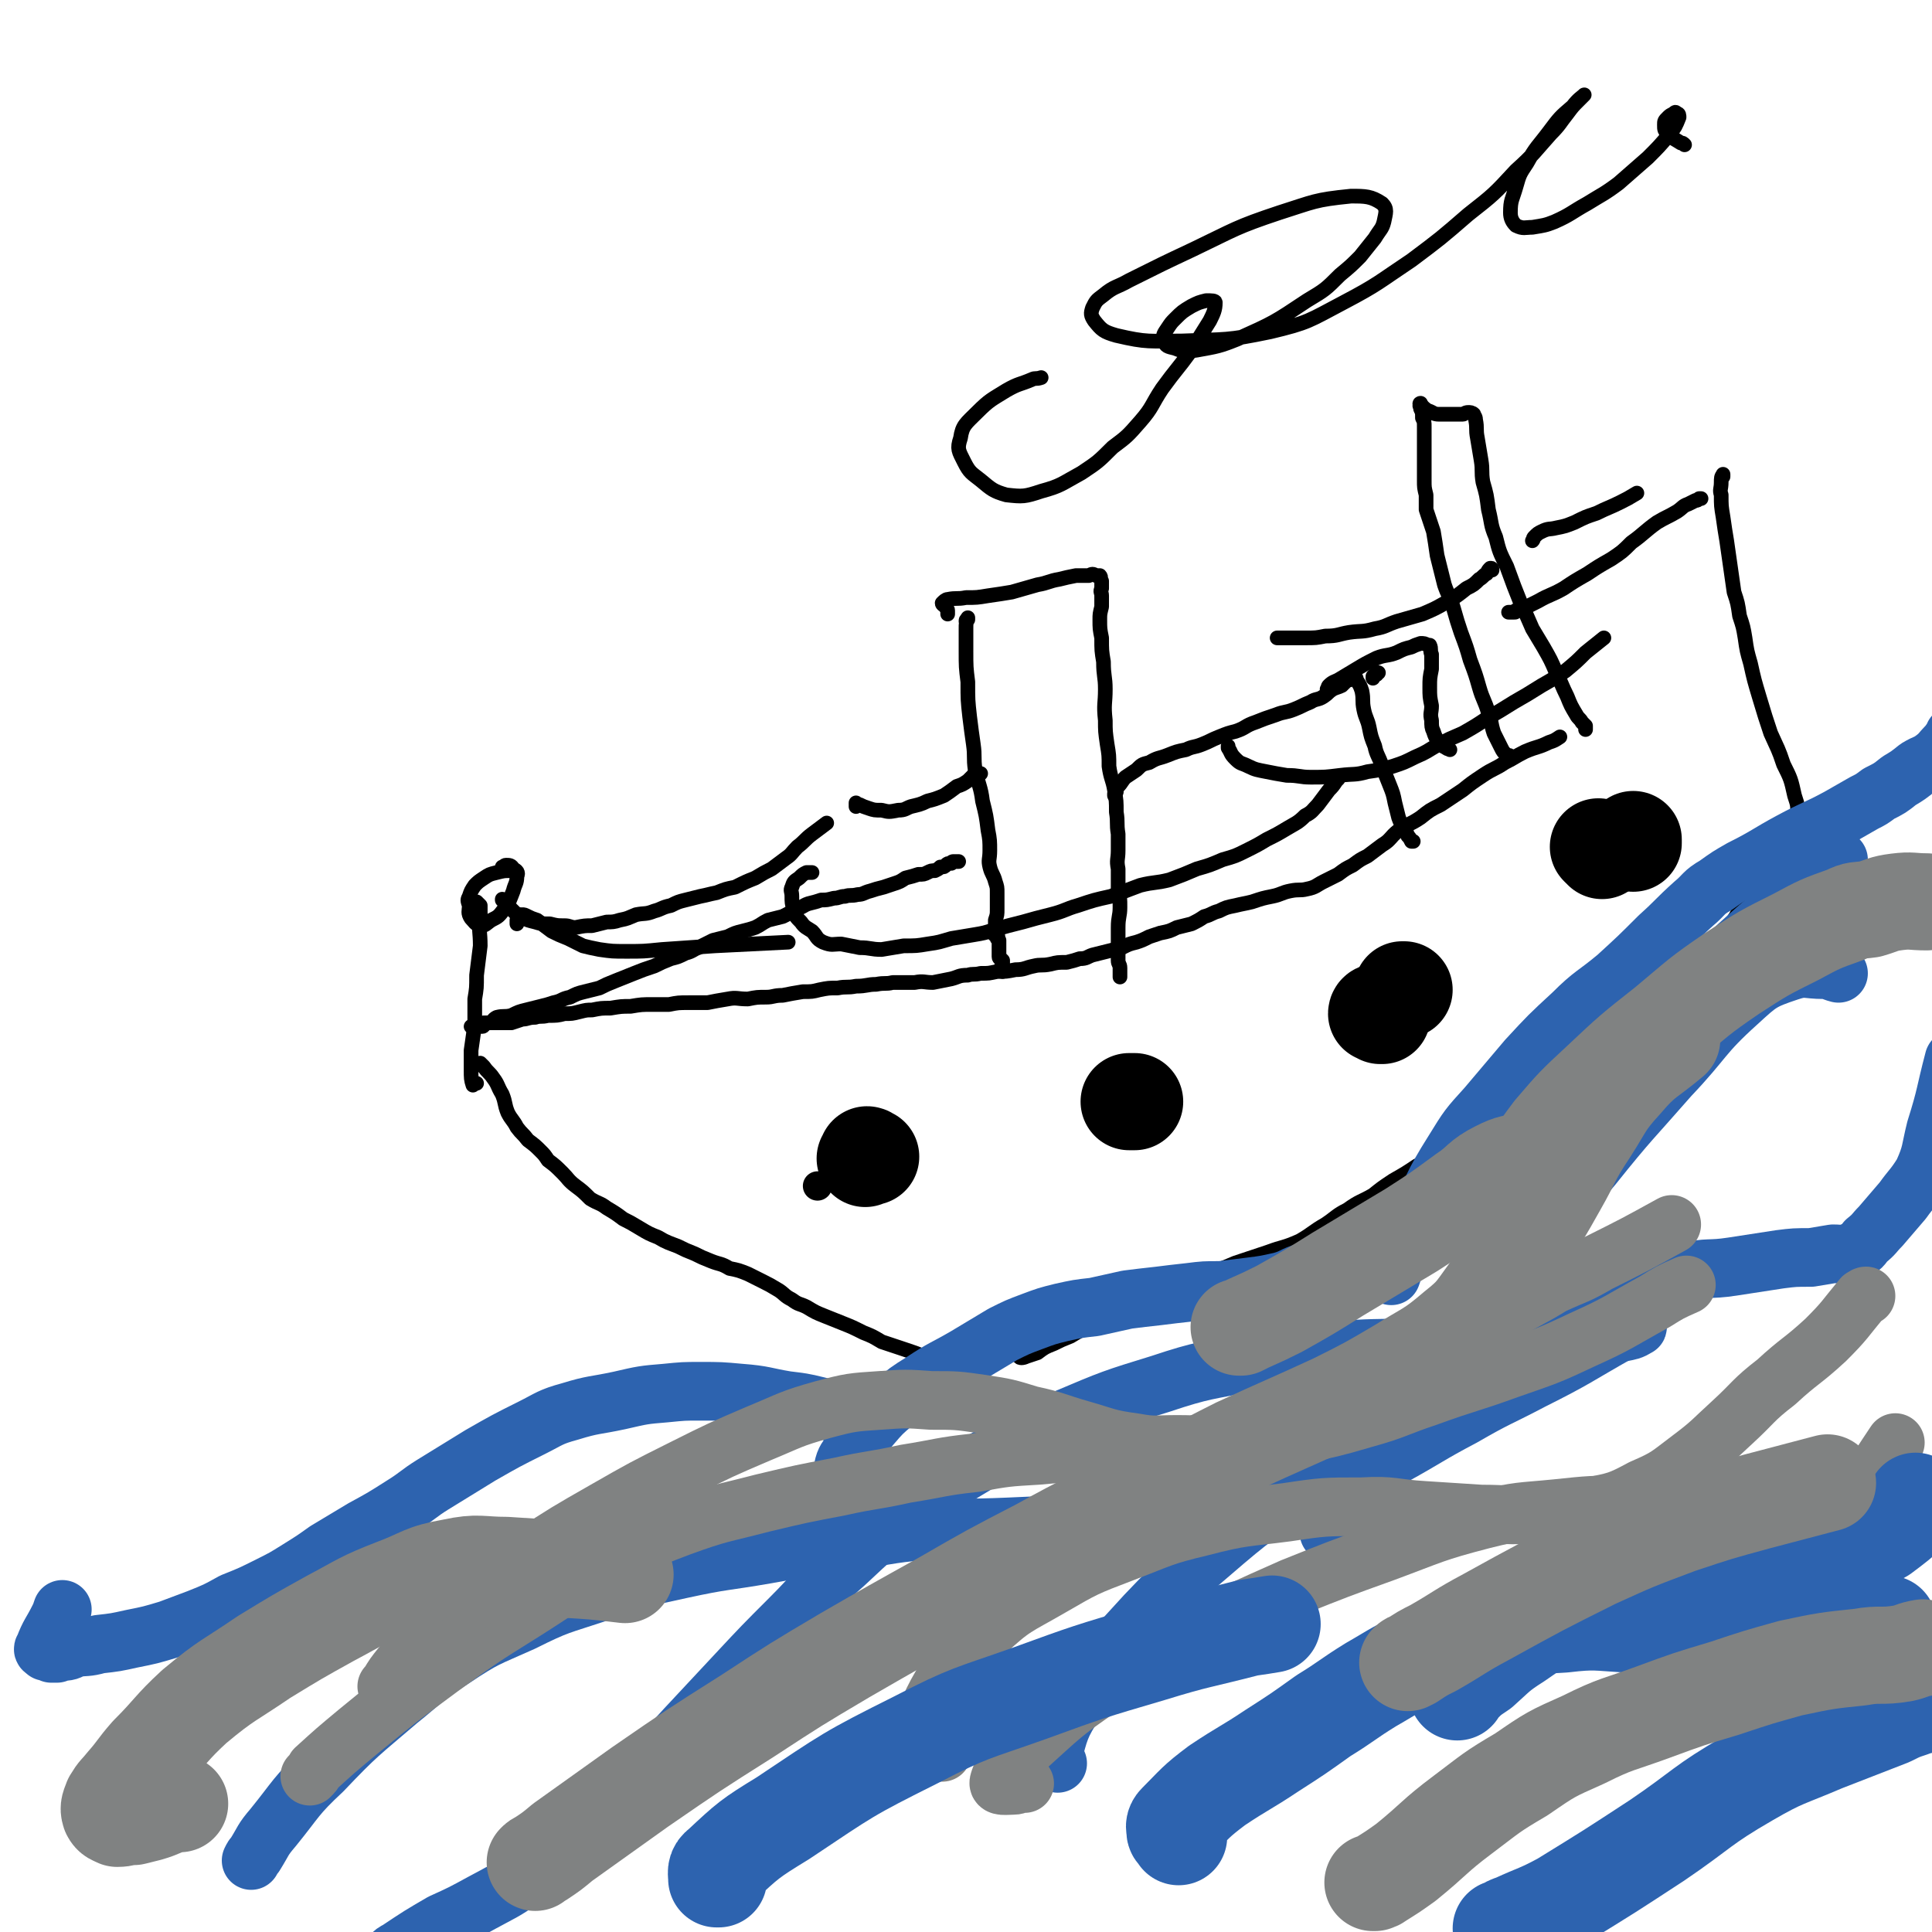<svg viewBox='0 0 1054 1054' version='1.1' xmlns='http://www.w3.org/2000/svg' xmlns:xlink='http://www.w3.org/1999/xlink'><g fill='none' stroke='#000000' stroke-width='8' stroke-linecap='round' stroke-linejoin='round'><path d='M257,560c0,0 0,0 0,0 0,0 0,0 1,0 0,-1 0,-1 1,-1 1,-1 1,0 1,0 3,-1 3,-1 5,-1 3,0 3,0 7,0 3,0 3,0 7,0 3,-1 3,-1 6,-2 3,0 3,-1 7,-1 3,-1 3,0 7,-1 5,0 5,0 9,-1 4,0 4,0 8,-1 4,-1 4,-1 7,-1 5,-1 5,-1 10,-1 6,-1 6,-1 11,-1 6,-1 6,-1 12,-1 4,0 4,0 9,0 5,-1 5,-1 11,-1 5,0 5,0 10,0 5,-1 5,-1 11,-2 5,-1 5,0 11,0 5,-1 5,-1 10,-1 4,0 4,-1 9,-1 5,-1 5,-1 11,-2 5,0 5,0 9,-1 5,-1 5,-1 10,-1 5,-1 5,0 10,-1 6,0 6,-1 11,-1 5,-1 5,0 9,-1 6,0 6,0 12,0 5,-1 5,0 10,0 5,-1 5,-1 10,-2 4,-1 4,-2 9,-2 3,-1 3,0 7,-1 5,0 4,0 9,-1 5,0 5,0 10,-1 5,0 5,-1 10,-2 4,-1 4,0 9,-1 4,-1 4,-1 9,-1 4,-1 4,-1 7,-2 4,0 4,-1 7,-2 4,-1 4,-1 8,-2 4,-1 4,-1 8,-2 4,-2 4,-2 8,-3 3,-1 3,-1 7,-3 3,-1 3,-1 6,-2 5,-1 5,-1 9,-3 4,-1 4,-1 8,-2 4,-2 4,-2 7,-4 4,-1 4,-2 8,-3 4,-2 4,-2 9,-3 4,-1 5,-1 9,-2 6,-2 6,-2 11,-3 5,-1 5,-2 10,-3 5,-1 5,0 9,-1 5,-1 5,-2 9,-4 4,-2 4,-2 8,-4 4,-3 4,-3 8,-5 4,-3 4,-3 8,-5 4,-3 4,-3 8,-6 5,-3 4,-4 9,-8 6,-4 6,-3 12,-7 5,-4 5,-4 11,-7 6,-4 6,-4 12,-8 5,-4 5,-4 11,-8 6,-4 6,-3 12,-7 6,-3 5,-3 11,-6 7,-3 7,-2 13,-5 3,-1 3,-1 6,-3 '/><path d='M263,560c0,0 0,0 0,0 1,0 1,-1 1,-1 2,-1 2,-1 4,-1 1,-1 1,-2 3,-3 4,-1 4,0 8,-1 4,-2 4,-2 8,-3 4,-1 4,-1 8,-2 4,-1 4,-1 7,-2 5,-1 4,-2 9,-3 4,-2 4,-2 8,-3 4,-1 4,-1 8,-2 4,-2 4,-2 9,-4 5,-2 5,-2 10,-4 5,-2 5,-2 11,-4 4,-2 4,-2 9,-4 4,-1 4,-1 8,-3 4,-1 4,-2 7,-3 4,-2 4,-2 8,-4 4,-1 4,-1 8,-2 4,-2 4,-2 8,-3 4,-1 4,-1 7,-2 4,-2 3,-2 7,-4 4,-1 4,-1 8,-2 4,-2 4,-2 7,-4 4,-1 4,-2 7,-3 4,-1 4,-1 7,-2 3,0 3,0 7,-1 3,0 3,-1 6,-1 3,-1 3,0 7,-1 3,0 3,-1 7,-2 3,-1 3,-1 7,-2 3,-1 3,-1 6,-2 3,-1 3,-1 6,-3 4,-1 4,-1 7,-2 3,0 3,0 5,-1 2,-1 2,-1 4,-1 2,-1 2,-1 3,-2 2,0 2,0 3,-1 1,-1 1,-1 3,-1 0,-1 1,-1 1,-1 2,0 2,0 3,0 '/><path d='M527,339c0,0 0,0 0,0 0,-1 0,-1 1,-1 0,-1 0,-1 0,-1 -1,3 -1,3 -1,6 0,6 0,6 0,12 0,9 0,9 1,17 0,10 0,10 1,19 1,8 1,8 2,15 1,7 0,7 1,14 2,9 3,9 4,17 2,8 2,8 3,16 1,5 1,6 1,11 0,5 -1,5 0,9 1,4 2,4 3,8 1,3 1,3 1,6 0,3 0,3 0,5 0,2 0,2 0,4 0,3 0,3 -1,6 0,2 0,2 0,4 0,1 0,1 0,2 0,1 0,1 0,2 0,0 -1,0 0,0 0,1 1,0 1,1 1,0 0,0 0,1 0,0 0,0 0,0 1,1 1,1 1,1 0,1 0,1 0,2 0,0 0,0 0,0 0,1 0,1 0,2 0,0 0,0 0,1 0,0 0,0 0,1 0,2 0,2 0,3 0,1 1,1 1,1 1,1 1,1 1,1 0,1 0,1 0,2 -1,0 0,0 0,1 0,1 0,1 0,3 '/><path d='M517,335c0,0 0,0 0,0 0,-1 0,-1 0,-2 0,0 0,0 0,0 0,-1 -1,-1 -1,-2 -1,-1 -2,-1 -2,-2 1,-1 2,-2 3,-2 5,-1 5,0 10,-1 6,0 6,0 12,-1 7,-1 7,-1 13,-2 7,-2 7,-2 14,-4 6,-1 6,-2 12,-3 4,-1 4,-1 9,-2 3,0 3,0 7,0 2,-1 2,-1 4,0 1,0 1,0 2,0 1,1 0,2 1,3 0,2 0,2 0,4 -1,2 0,2 0,4 0,3 0,3 0,6 -1,4 -1,4 -1,7 0,5 0,5 1,10 0,7 0,7 1,13 0,8 1,8 1,15 0,8 -1,8 0,17 0,6 0,6 1,13 1,6 1,6 1,12 1,7 2,7 3,13 1,6 1,6 1,12 1,6 0,6 1,12 0,5 0,5 0,9 0,5 -1,5 0,10 0,6 0,5 0,11 1,5 1,5 1,10 0,5 -1,5 -1,11 0,4 0,4 0,9 0,5 0,5 0,9 0,2 1,2 1,4 0,1 0,1 0,3 0,0 0,0 0,1 0,0 0,0 0,0 0,0 0,0 0,1 '/><path d='M608,434c0,0 0,0 0,0 0,-1 0,-1 0,-1 0,0 0,0 1,-1 0,0 0,0 0,-1 0,-1 0,-1 1,-2 2,-2 2,-3 4,-5 3,-2 3,-2 6,-4 3,-3 3,-3 7,-4 5,-3 5,-2 10,-4 5,-2 5,-2 10,-3 4,-2 4,-1 9,-3 5,-2 4,-2 9,-4 5,-2 5,-2 9,-3 6,-2 5,-3 11,-5 5,-2 5,-2 11,-4 5,-2 5,-1 10,-3 5,-2 4,-2 9,-4 3,-2 4,-1 7,-3 3,-2 2,-2 5,-4 2,-1 3,-1 5,-2 1,-1 1,-1 3,-3 0,0 0,0 1,0 1,-1 1,-1 1,-2 1,0 1,0 1,0 0,0 0,0 1,0 1,1 1,1 1,2 2,3 2,3 3,6 1,5 0,5 1,10 1,5 2,5 3,10 1,5 1,5 3,10 1,5 2,5 4,11 2,5 2,5 4,10 2,5 2,5 3,10 1,4 1,4 2,8 1,3 1,2 3,5 1,2 1,2 2,5 1,1 1,1 2,3 1,0 1,0 1,0 '/><path d='M749,370c0,0 0,0 0,0 0,0 0,0 0,0 0,-1 0,-1 0,-1 0,0 0,0 1,-1 0,0 0,0 1,0 0,-1 0,-1 1,-1 '/><path d='M724,376c0,0 0,0 0,0 0,0 0,0 0,0 0,0 0,0 0,0 1,-1 0,-1 1,-2 2,-2 3,-2 5,-3 5,-3 5,-3 10,-6 5,-3 5,-3 11,-6 5,-2 6,-1 11,-3 4,-2 4,-2 8,-3 2,-1 2,-1 5,-2 2,0 2,0 4,1 0,0 1,0 1,0 1,2 0,3 1,5 0,4 0,4 0,8 -1,5 -1,5 -1,10 0,5 0,5 1,10 0,4 -1,4 0,8 0,3 0,4 1,6 1,3 1,3 3,6 2,2 2,2 4,3 1,1 1,0 2,1 '/><path d='M825,413c0,0 0,0 0,0 0,0 0,0 0,0 0,0 0,0 0,0 0,0 0,0 -1,0 0,-1 -1,-1 -2,-1 -2,-2 -2,-2 -3,-4 -2,-4 -2,-4 -4,-8 -2,-6 -1,-6 -3,-11 -2,-7 -3,-7 -5,-14 -2,-7 -2,-7 -5,-15 -2,-7 -2,-7 -5,-15 -2,-6 -2,-6 -4,-13 -2,-7 -3,-7 -5,-13 -2,-8 -2,-8 -4,-16 -1,-7 -1,-7 -2,-13 -2,-6 -2,-6 -4,-12 0,-4 0,-4 0,-8 -1,-4 -1,-4 -1,-8 0,-5 0,-5 0,-10 0,-5 0,-5 0,-9 0,-5 0,-5 0,-10 0,-3 0,-3 -1,-5 0,-3 0,-3 -1,-5 0,-1 0,-1 0,-1 -1,-1 0,-1 0,-1 0,0 -1,-1 0,-1 0,0 0,1 0,1 1,1 1,0 1,1 2,1 1,1 3,2 3,1 3,2 6,2 4,0 4,0 8,0 2,0 2,0 5,0 1,0 1,-1 3,-1 1,0 2,0 3,1 0,1 1,1 1,3 1,5 0,5 1,10 1,6 1,6 2,12 1,6 0,6 1,12 2,7 2,7 3,15 2,8 1,8 4,15 2,8 2,8 6,16 4,11 4,11 8,21 3,6 3,6 6,13 3,5 3,5 6,10 4,7 4,7 7,14 3,6 3,7 6,13 2,5 2,5 5,10 1,2 2,2 3,4 1,1 1,1 2,2 0,1 0,1 0,2 0,0 0,0 0,0 '/><path d='M262,581c0,0 0,0 0,0 0,0 0,0 0,0 0,-1 0,-1 0,-1 0,0 0,0 0,0 1,1 1,1 2,2 2,3 3,3 5,6 3,4 2,4 5,9 2,5 1,5 3,10 2,4 3,4 5,8 3,4 3,3 6,7 4,3 4,3 7,6 2,2 2,2 4,5 4,3 4,3 8,7 3,3 3,4 7,7 4,3 4,3 8,7 5,3 5,2 9,5 5,3 5,3 9,6 4,2 4,2 9,5 5,3 5,3 10,5 5,3 6,3 11,5 4,2 4,2 9,4 4,2 4,2 9,4 5,2 5,1 10,4 5,1 5,1 10,3 4,2 4,2 8,4 4,2 4,2 9,5 3,2 3,3 7,5 4,3 4,2 8,4 5,3 5,3 10,5 5,2 5,2 10,4 5,2 5,2 11,5 5,2 5,2 10,5 6,2 6,2 12,4 6,2 6,2 11,4 5,1 5,1 9,3 5,1 5,0 9,1 3,1 3,1 6,2 3,0 3,0 5,0 2,-1 2,0 4,0 1,0 1,0 2,0 0,0 0,0 0,0 '/><path d='M558,733c0,0 0,0 0,0 0,0 0,0 0,0 0,0 0,0 0,0 0,1 0,1 -1,2 0,3 -2,4 -1,5 0,1 2,1 4,0 3,-1 3,-1 6,-2 4,-3 4,-3 9,-5 4,-2 4,-2 9,-4 5,-3 5,-3 11,-6 8,-3 8,-2 15,-6 9,-4 9,-4 18,-8 8,-3 8,-4 15,-7 8,-4 8,-4 16,-7 8,-3 8,-3 15,-6 9,-3 9,-3 18,-6 8,-3 8,-2 17,-6 7,-4 7,-5 14,-9 6,-4 6,-5 12,-8 7,-5 7,-4 14,-8 5,-4 5,-4 11,-8 7,-4 7,-4 13,-8 6,-3 6,-3 12,-6 4,-3 4,-3 9,-5 3,-2 3,-2 7,-4 3,-2 3,-3 6,-5 5,-3 5,-3 10,-6 5,-3 5,-3 10,-6 5,-3 5,-2 9,-5 5,-3 5,-3 10,-7 4,-4 4,-4 8,-8 4,-4 4,-4 8,-9 5,-5 5,-5 10,-10 4,-3 5,-2 9,-5 4,-2 4,-3 8,-5 4,-3 4,-3 8,-5 4,-3 4,-3 9,-6 5,-3 5,-3 10,-7 4,-3 4,-3 9,-6 3,-3 3,-3 6,-6 2,-3 3,-2 4,-5 2,-3 2,-3 4,-6 2,-4 2,-3 4,-7 2,-4 2,-4 4,-7 2,-4 2,-4 4,-7 1,-2 2,-2 4,-4 1,-2 1,-2 3,-3 2,-3 2,-3 4,-5 3,-2 3,-2 5,-4 2,-1 2,-1 4,-2 2,-2 2,-1 4,-3 7,-6 6,-6 13,-12 '/><path d='M823,334c0,0 0,0 0,0 1,0 1,0 1,0 1,0 1,0 1,0 1,0 1,0 1,0 1,0 1,0 1,-1 2,0 2,0 4,-1 4,-2 4,-2 8,-4 7,-4 7,-3 14,-7 6,-4 6,-4 13,-8 6,-4 6,-4 13,-8 6,-4 6,-4 11,-9 7,-5 7,-6 14,-11 5,-3 6,-3 11,-6 3,-2 3,-3 6,-4 2,-1 2,-1 4,-2 1,0 1,0 2,-1 0,0 0,0 1,0 '/><path d='M940,260c0,0 0,0 0,0 0,0 0,0 0,0 0,-1 0,-2 0,-1 -1,1 -1,2 -1,4 0,4 -1,4 0,7 0,6 0,6 1,12 1,7 1,7 2,13 1,7 1,7 2,14 1,7 1,7 2,14 2,6 2,6 3,13 2,6 2,6 3,12 1,7 1,7 3,14 2,9 2,9 5,19 3,10 3,10 6,19 4,9 4,8 7,17 4,8 4,8 6,17 2,6 2,6 1,13 0,6 -1,6 -3,12 -1,3 -2,3 -4,6 -2,3 -2,3 -5,5 '/><path d='M259,492c0,0 0,0 0,0 1,0 1,0 1,0 1,1 1,1 2,2 0,3 0,3 0,7 -1,7 0,7 0,15 -1,8 -1,8 -2,16 0,7 0,7 -1,13 0,7 0,7 0,14 -1,7 -1,7 -2,14 0,5 0,5 0,11 0,4 0,5 1,8 0,0 1,-1 2,-1 '/><path d='M281,475c0,0 0,0 0,0 0,0 0,0 0,0 -1,0 -1,0 -2,0 -4,0 -4,0 -8,1 -4,1 -4,1 -7,3 -3,2 -3,2 -5,4 -2,3 -2,3 -3,6 -1,2 -1,2 0,5 0,3 -1,4 1,7 2,2 2,3 5,4 3,0 3,-1 6,-3 4,-2 4,-2 7,-6 3,-4 3,-5 5,-10 1,-4 2,-4 2,-8 1,-2 0,-3 -2,-4 -1,-2 -2,-2 -4,-2 -1,0 -1,1 -2,1 '/><path d='M274,491c0,0 0,0 0,0 0,0 0,0 0,0 0,0 0,0 0,0 0,0 0,-1 0,0 3,2 3,3 5,5 3,3 3,3 7,5 2,1 2,1 6,2 3,1 4,1 8,1 4,1 4,1 8,1 3,0 3,1 6,1 5,-1 5,-1 9,-1 4,-1 4,-1 8,-2 3,0 4,0 7,-1 5,-1 4,-1 9,-3 5,-1 5,0 10,-2 4,-1 4,-2 9,-3 4,-2 4,-2 8,-3 4,-1 4,-1 8,-2 5,-1 4,-1 9,-2 5,-2 5,-2 10,-3 6,-3 6,-3 11,-5 5,-3 5,-3 9,-5 4,-3 4,-3 8,-6 3,-2 3,-3 6,-6 4,-3 4,-4 8,-7 4,-3 4,-3 8,-6 '/><path d='M467,440c0,0 0,0 0,0 0,0 0,0 0,0 0,-1 0,-1 0,-2 0,0 0,1 0,1 0,0 0,0 1,0 0,0 0,0 1,0 2,1 2,1 5,2 3,1 3,1 7,1 4,1 4,1 9,0 4,0 4,-1 7,-2 4,-1 5,-1 9,-3 4,-1 4,-1 9,-3 3,-2 3,-2 7,-5 3,-1 3,-1 6,-3 2,-2 2,-2 4,-4 1,0 1,0 3,0 '/><path d='M282,504c0,0 0,0 0,0 0,0 0,0 0,0 0,-1 0,-1 0,-1 0,-1 0,-1 0,-1 1,-1 1,-1 1,-1 0,-1 0,-1 0,-2 1,0 1,0 2,0 1,0 1,0 3,1 2,1 2,1 5,2 4,3 4,3 8,6 4,2 4,2 9,4 4,2 4,2 8,4 4,1 4,1 9,2 7,1 7,1 15,1 9,0 9,0 19,-1 14,-1 14,-1 29,-2 20,-1 20,-1 40,-2 '/><path d='M443,476c0,0 0,0 0,0 0,0 0,0 0,0 -1,0 -2,0 -3,0 -2,1 -2,1 -4,3 -3,2 -3,2 -4,5 -1,2 0,2 0,5 0,3 0,4 1,7 1,4 1,4 4,7 2,3 3,3 6,5 3,3 2,4 6,6 5,2 5,1 10,1 5,1 5,1 10,2 6,0 6,1 12,1 6,-1 6,-1 12,-2 7,0 7,0 13,-1 7,-1 6,-1 13,-3 6,-1 6,-1 12,-2 6,-1 6,-1 12,-3 7,-2 7,-2 15,-4 7,-2 7,-2 15,-4 8,-2 8,-3 15,-5 9,-3 9,-3 18,-5 8,-3 8,-3 16,-6 8,-2 8,-1 16,-3 8,-3 8,-3 15,-6 7,-2 7,-2 14,-5 7,-2 7,-2 13,-5 6,-3 6,-3 11,-6 6,-3 6,-3 11,-6 5,-3 6,-3 10,-7 4,-2 4,-3 7,-6 3,-4 3,-4 6,-8 2,-2 2,-2 4,-5 0,0 0,0 1,-1 '/><path d='M670,407c0,0 0,0 0,0 0,0 0,0 0,1 2,3 1,3 4,6 3,3 3,2 7,4 4,2 5,2 10,3 5,1 5,1 11,2 7,0 7,1 13,1 8,0 8,0 16,-1 8,-1 8,0 15,-2 7,-1 7,-1 14,-3 6,-2 6,-2 12,-5 7,-3 6,-3 13,-7 6,-3 6,-3 13,-6 7,-4 7,-4 13,-8 7,-4 7,-4 15,-9 7,-4 7,-4 15,-9 7,-4 7,-4 13,-8 6,-5 6,-5 11,-10 5,-4 5,-4 10,-8 '/><path d='M700,348c0,0 0,0 0,0 0,0 0,0 0,0 0,0 0,0 0,0 0,0 0,0 -1,0 -1,0 -3,0 -2,0 0,0 1,0 3,0 6,0 6,0 12,0 6,0 6,0 11,-1 7,0 7,-1 13,-2 7,-1 7,0 14,-2 6,-1 6,-2 12,-4 7,-2 7,-2 14,-4 7,-3 7,-3 14,-7 5,-3 5,-3 10,-7 4,-2 4,-2 7,-5 2,-1 2,-2 4,-3 1,-2 1,-2 2,-3 1,0 1,0 1,1 '/><path d='M836,295c0,0 0,0 0,0 0,0 0,0 0,0 1,-1 0,-1 1,-2 2,-2 2,-2 4,-3 4,-2 4,-1 8,-2 5,-1 5,-1 10,-3 6,-3 6,-3 12,-5 6,-3 7,-3 13,-6 4,-2 4,-2 9,-5 0,0 0,0 0,0 '/><path d='M568,206c0,0 0,0 0,0 0,0 0,0 0,0 -3,1 -3,0 -5,1 -7,3 -7,2 -14,6 -8,5 -9,5 -16,12 -6,6 -8,7 -9,14 -2,6 -1,7 2,13 3,6 4,6 9,10 6,5 7,6 14,8 9,1 10,1 19,-2 11,-3 11,-4 22,-10 9,-6 9,-6 17,-14 8,-6 8,-6 15,-14 7,-8 6,-9 12,-18 8,-11 8,-10 16,-21 5,-8 5,-8 10,-16 2,-4 3,-6 3,-10 0,-1 -2,-1 -5,-1 -4,1 -4,1 -8,3 -5,3 -5,3 -9,7 -2,2 -2,2 -4,5 -2,3 -3,4 -2,7 1,3 2,3 6,4 5,2 6,2 12,1 11,-2 12,-2 22,-6 20,-9 20,-9 38,-21 10,-6 10,-6 18,-14 6,-5 6,-5 11,-10 4,-5 4,-5 8,-10 3,-5 4,-5 5,-9 1,-5 2,-7 -1,-10 -6,-4 -9,-4 -17,-4 -20,2 -20,3 -39,9 -24,8 -24,9 -47,20 -17,8 -17,8 -35,17 -7,4 -8,3 -14,8 -4,3 -4,3 -6,7 -1,3 -1,4 1,7 4,5 5,6 12,8 17,4 18,3 36,3 24,-1 24,0 48,-5 21,-5 21,-6 40,-16 19,-10 19,-11 37,-23 16,-12 16,-12 31,-25 14,-11 14,-11 26,-24 10,-9 10,-10 19,-20 5,-5 5,-6 9,-11 3,-4 3,-4 6,-7 2,-2 4,-4 3,-3 -1,1 -3,2 -6,6 -7,6 -7,6 -13,14 -6,8 -7,8 -12,17 -4,6 -4,6 -6,13 -2,7 -3,7 -3,14 0,3 1,5 3,7 4,2 5,1 9,1 6,-1 7,-1 12,-3 9,-4 9,-5 18,-10 8,-5 9,-5 17,-11 8,-7 8,-7 16,-14 6,-6 6,-6 12,-13 3,-4 3,-4 5,-9 0,-1 0,-2 -1,-2 -1,-1 -1,-1 -2,0 -2,1 -2,1 -3,2 -2,2 -2,2 -2,4 0,3 0,3 2,5 3,3 4,3 7,5 1,0 1,0 2,1 '/></g>
<g fill='none' stroke='#2D63AF' stroke-width='32' stroke-linecap='round' stroke-linejoin='round'><path d='M467,778c0,0 0,0 0,0 0,0 0,0 0,0 0,-1 0,-1 0,-1 0,0 0,-1 0,-1 0,0 -1,0 -1,0 0,0 0,0 -1,0 0,0 0,0 0,0 -1,0 -1,0 -1,0 0,0 0,0 -1,0 -1,-1 -1,-1 -2,-2 -4,-2 -3,-2 -7,-4 -4,-2 -4,-2 -8,-3 -8,-2 -9,-2 -17,-3 -12,-2 -12,-3 -25,-4 -11,-1 -11,-1 -22,-1 -9,0 -9,0 -19,1 -12,1 -12,1 -25,4 -14,3 -14,2 -27,6 -11,3 -11,4 -21,9 -14,7 -14,7 -28,15 -13,8 -13,8 -26,16 -8,5 -8,6 -16,11 -11,7 -11,7 -22,13 -10,6 -10,6 -20,12 -7,5 -7,5 -15,10 -8,5 -8,5 -16,9 -10,5 -10,5 -20,9 -9,5 -9,5 -19,9 -8,3 -8,3 -16,6 -10,3 -10,3 -20,5 -9,2 -9,2 -18,3 -7,2 -7,1 -13,2 -3,1 -3,2 -7,2 -2,1 -2,0 -3,1 -2,0 -2,0 -3,0 -2,-1 -2,-1 -3,-1 -1,-1 -2,-1 -1,-2 3,-8 4,-8 8,-16 1,-2 1,-2 2,-5 '/><path d='M471,824c0,0 0,0 0,0 -2,-3 -2,-3 -3,-5 -3,-4 -4,-4 -5,-8 -2,-4 -4,-5 -3,-10 1,-5 2,-5 5,-10 5,-7 5,-7 10,-13 6,-7 6,-7 13,-13 7,-6 7,-6 15,-11 12,-8 12,-7 24,-14 10,-6 10,-6 20,-12 8,-4 8,-4 16,-7 8,-3 8,-3 16,-5 9,-2 9,-2 18,-3 9,-2 9,-2 18,-4 8,-1 8,-1 17,-2 8,-1 8,-1 17,-2 8,-1 8,-1 17,-1 8,-1 8,-1 16,-2 8,-1 8,-1 17,-3 7,-2 6,-3 13,-5 7,-2 7,-2 14,-4 7,-3 7,-3 15,-6 7,-3 6,-3 13,-6 7,-3 8,-2 14,-5 7,-4 7,-4 14,-9 5,-4 5,-4 11,-8 6,-5 6,-4 12,-9 6,-4 6,-4 11,-8 6,-4 5,-5 10,-9 5,-5 5,-5 11,-9 5,-5 5,-5 11,-10 6,-5 6,-5 12,-10 7,-5 7,-5 14,-11 5,-5 5,-6 11,-11 5,-6 5,-7 10,-12 8,-9 8,-9 16,-17 9,-8 9,-8 17,-16 10,-9 10,-9 20,-18 11,-10 11,-10 23,-20 11,-10 12,-10 23,-20 5,-3 4,-3 9,-7 '/><path d='M759,696c0,0 0,0 0,0 0,0 0,0 0,0 1,-3 1,-3 2,-5 5,-11 5,-11 11,-22 10,-21 9,-22 21,-41 8,-13 8,-13 18,-24 11,-13 11,-13 22,-26 12,-13 12,-13 25,-25 11,-11 12,-10 24,-20 12,-11 12,-11 23,-22 10,-9 9,-9 19,-18 6,-5 5,-6 12,-10 7,-5 7,-5 14,-9 14,-7 14,-8 27,-15 13,-7 13,-6 26,-13 7,-4 7,-4 14,-8 4,-2 4,-2 8,-5 6,-3 6,-3 11,-7 5,-3 5,-3 10,-7 5,-3 5,-2 9,-5 4,-3 4,-4 7,-7 2,-2 2,-3 4,-5 0,0 0,0 0,-1 0,0 0,0 0,0 '/><path d='M888,723c0,0 0,0 0,0 0,0 0,0 0,0 1,0 1,0 1,0 2,0 2,0 3,0 1,0 2,1 1,1 -3,2 -4,2 -9,3 -13,3 -13,3 -26,4 -22,2 -22,1 -44,2 -21,1 -21,1 -43,2 -21,1 -22,0 -43,2 -23,2 -23,2 -46,6 -24,5 -25,4 -49,12 -26,8 -26,8 -52,19 -24,11 -24,11 -47,24 -20,12 -20,12 -39,26 -18,14 -18,14 -34,29 -16,14 -15,15 -30,30 -15,15 -15,15 -29,30 -14,15 -14,15 -28,30 -10,11 -10,11 -21,21 -12,12 -12,12 -24,22 -11,11 -11,11 -23,21 -10,9 -10,10 -21,18 -10,7 -11,7 -22,13 -11,6 -11,6 -22,11 -12,7 -12,7 -24,15 -2,1 -2,1 -4,3 '/><path d='M137,1015c0,0 0,0 0,0 1,-2 1,-2 2,-3 5,-8 4,-8 10,-15 13,-16 12,-17 27,-31 19,-20 20,-20 41,-38 15,-12 14,-13 30,-23 18,-12 18,-11 38,-20 20,-10 20,-9 41,-16 22,-8 23,-8 46,-13 23,-5 23,-4 46,-8 22,-4 22,-4 44,-7 21,-3 21,-4 42,-6 23,-2 23,-1 46,-2 22,-1 22,-1 45,-1 22,-1 22,0 44,-1 22,-2 22,0 43,-4 20,-4 21,-4 40,-12 19,-8 19,-9 37,-20 20,-11 20,-12 39,-22 19,-11 19,-10 38,-20 24,-12 24,-13 47,-26 '/><path d='M577,962c0,0 0,0 0,0 0,0 0,0 0,0 -1,-2 -4,-1 -3,-3 4,-15 4,-17 13,-31 17,-25 18,-25 38,-47 20,-21 21,-21 43,-40 20,-17 21,-16 42,-32 23,-17 23,-17 46,-33 23,-16 22,-17 46,-32 22,-13 22,-13 45,-24 19,-9 19,-9 38,-16 17,-6 17,-6 35,-10 12,-3 12,-1 25,-3 13,-2 13,-2 26,-4 8,-1 8,-1 17,-1 6,-1 6,-1 12,-2 5,0 5,1 10,-1 5,-2 5,-2 8,-6 5,-4 4,-4 8,-8 6,-7 6,-7 12,-14 5,-7 6,-7 11,-15 5,-11 4,-12 7,-24 6,-19 5,-19 10,-38 '/><path d='M1003,531c0,0 0,0 0,0 0,0 0,0 0,0 -4,-1 -4,-2 -8,-2 -10,0 -10,-2 -19,1 -15,5 -16,6 -28,17 -20,18 -18,20 -37,40 -21,24 -22,24 -42,49 -25,30 -25,29 -48,60 -24,32 -23,33 -45,65 -26,38 -26,38 -51,75 '/></g>
<g fill='none' stroke='#808282' stroke-width='32' stroke-linecap='round' stroke-linejoin='round'><path d='M514,956c0,0 0,0 0,0 0,0 0,0 0,0 0,-1 0,-1 -1,-1 -3,-3 -6,-1 -7,-5 0,-12 -1,-15 5,-26 10,-18 11,-18 26,-33 16,-15 17,-14 36,-25 19,-11 19,-11 40,-19 21,-8 21,-9 42,-14 23,-6 24,-5 47,-8 20,-3 21,-3 41,-3 17,-1 17,1 34,2 15,1 15,1 31,2 14,0 14,1 29,0 15,-1 16,-1 30,-4 15,-3 16,-3 29,-10 14,-6 14,-7 26,-16 12,-9 12,-10 23,-20 12,-11 11,-12 24,-22 13,-12 14,-11 27,-23 11,-11 10,-11 20,-23 1,0 1,-1 2,-1 '/><path d='M559,973c0,0 0,0 0,0 0,0 0,0 0,0 -1,0 -1,0 -1,0 -3,0 -3,1 -5,1 -4,0 -9,1 -8,-2 2,-7 6,-10 14,-18 20,-18 20,-19 42,-34 24,-16 25,-16 50,-29 27,-13 27,-13 54,-25 25,-10 25,-10 50,-19 27,-10 27,-11 54,-18 20,-5 20,-4 40,-6 19,-2 19,-2 38,-2 19,0 19,1 37,1 12,1 12,1 23,2 15,0 15,1 30,2 10,0 11,0 21,-1 7,-1 8,0 13,-3 4,-3 3,-5 7,-10 8,-13 8,-13 16,-25 '/><path d='M169,969c0,0 0,0 0,0 2,-2 2,-2 3,-4 11,-10 11,-10 23,-20 22,-18 22,-18 45,-35 22,-16 22,-16 46,-31 19,-12 19,-13 39,-24 22,-12 22,-13 46,-22 22,-8 22,-7 45,-13 21,-5 21,-5 42,-9 18,-4 18,-3 36,-7 19,-3 19,-4 38,-6 17,-3 17,-3 34,-4 21,-2 21,-1 41,-2 15,0 15,0 29,-1 19,-1 19,0 37,-2 18,-2 18,-3 35,-6 18,-4 19,-4 36,-9 18,-5 17,-6 35,-12 22,-8 22,-7 44,-15 20,-7 21,-7 40,-16 20,-9 20,-10 40,-21 8,-5 8,-5 17,-9 '/><path d='M211,920c0,0 0,0 0,0 0,0 0,0 0,0 0,0 0,0 1,-1 3,-5 3,-5 7,-10 16,-16 16,-16 33,-31 18,-15 18,-15 37,-29 20,-13 20,-13 41,-25 21,-12 21,-12 43,-23 20,-10 20,-10 41,-19 17,-7 17,-8 35,-13 15,-4 16,-4 31,-5 14,-1 14,-1 28,0 14,0 14,0 28,2 13,2 13,2 26,6 14,3 14,4 28,8 14,4 14,5 29,7 11,2 11,1 23,1 14,0 14,1 28,-1 17,-2 17,-1 33,-6 16,-4 16,-5 31,-12 14,-6 14,-7 28,-15 15,-9 15,-10 30,-19 14,-10 14,-10 29,-19 13,-8 13,-7 26,-15 13,-6 13,-5 25,-12 20,-10 20,-10 40,-21 '/></g>
<g fill='none' stroke='#000000' stroke-width='16' stroke-linecap='round' stroke-linejoin='round'><path d='M446,647c0,0 0,0 0,0 0,0 0,0 0,0 0,0 0,0 0,0 '/></g>
<g fill='none' stroke='#000000' stroke-width='53' stroke-linecap='round' stroke-linejoin='round'><path d='M472,632c0,0 0,0 0,0 0,0 0,0 0,0 1,-1 1,-1 1,-1 0,0 0,-1 0,-1 1,0 0,1 1,1 0,0 1,0 1,0 0,0 0,0 -1,0 '/><path d='M616,601c0,0 0,0 0,0 0,0 0,0 0,0 0,0 0,0 0,0 1,0 1,0 1,0 1,0 1,0 1,0 1,0 1,0 1,0 0,0 0,0 0,0 '/><path d='M766,540c0,0 0,0 0,0 0,0 0,0 0,0 0,0 0,0 0,0 -1,0 -1,0 -1,0 0,0 0,0 1,0 '/><path d='M754,554c0,0 0,0 0,0 0,0 0,0 0,0 -1,0 -1,0 -1,0 -1,-1 -2,-1 -2,-1 0,-1 1,-1 1,-1 0,0 0,0 0,0 '/><path d='M891,460c0,0 0,0 0,0 0,0 0,0 0,0 0,0 0,0 0,0 0,-1 0,-1 0,-1 0,0 0,0 0,-1 '/><path d='M874,464c0,0 0,0 0,0 0,0 0,0 0,0 0,0 0,0 0,0 0,0 0,0 0,-1 -1,0 -1,0 -1,0 -1,-1 -1,-1 -1,-1 '/></g>
<g fill='none' stroke='#2D63AF' stroke-width='53' stroke-linecap='round' stroke-linejoin='round'><path d='M795,923c0,0 0,0 0,0 1,-2 1,-2 2,-3 5,-5 5,-5 11,-9 9,-8 9,-9 20,-16 10,-7 10,-7 21,-11 10,-5 11,-4 22,-7 11,-4 11,-4 23,-6 12,-3 12,-3 24,-6 10,-2 10,-1 20,-3 11,-2 11,-2 22,-5 11,-2 11,-1 22,-4 13,-3 14,-3 26,-7 10,-4 10,-4 19,-9 8,-6 8,-6 16,-13 1,-2 1,-3 2,-5 '/><path d='M643,1002c0,0 0,0 0,0 0,-1 0,-1 0,-1 -1,-1 -2,-1 -2,-2 0,-2 -1,-3 1,-5 10,-10 10,-11 22,-20 15,-10 15,-9 30,-19 14,-9 14,-9 28,-19 13,-8 13,-9 26,-17 14,-8 14,-9 29,-15 20,-8 20,-8 40,-13 18,-4 18,-4 36,-5 17,-2 18,-1 35,0 14,1 14,2 28,3 16,2 16,2 32,3 15,0 15,1 30,1 15,-1 15,0 30,-2 7,0 7,-1 14,-2 4,-1 4,-2 8,-3 '/><path d='M819,1052c0,0 0,0 0,0 0,0 0,0 1,0 3,-2 3,-2 6,-3 13,-6 13,-5 26,-12 26,-16 26,-16 52,-33 25,-17 24,-19 50,-34 19,-11 20,-10 41,-19 18,-7 18,-7 36,-14 6,-3 6,-3 12,-5 5,-2 5,-1 10,-3 0,0 0,0 1,0 '/><path d='M392,1025c0,0 0,0 0,0 0,0 0,0 0,0 -1,0 -1,0 -1,0 0,-3 -1,-5 2,-7 15,-14 16,-15 34,-26 36,-24 35,-24 73,-43 29,-15 30,-14 61,-25 33,-12 33,-12 67,-22 26,-8 26,-7 53,-14 7,-1 7,-1 13,-2 '/></g>
<g fill='none' stroke='#808282' stroke-width='53' stroke-linecap='round' stroke-linejoin='round'><path d='M749,1027c0,0 0,0 0,0 1,0 1,0 1,0 1,-1 1,0 2,-1 8,-5 8,-5 15,-10 16,-13 15,-14 31,-26 16,-12 15,-12 32,-22 16,-11 16,-11 34,-19 18,-9 19,-8 38,-15 19,-7 19,-7 39,-13 18,-6 18,-6 36,-11 19,-4 19,-4 38,-6 11,-2 11,0 23,-2 5,-1 5,-2 11,-3 0,0 0,0 0,0 '/><path d='M768,907c0,0 0,0 0,0 1,-1 1,-1 2,-1 6,-4 6,-4 12,-7 14,-8 14,-9 29,-17 29,-16 29,-16 59,-31 22,-10 22,-10 46,-19 21,-7 21,-7 43,-13 19,-5 19,-5 38,-10 '/><path d='M98,984c0,0 0,0 0,0 0,0 0,0 0,0 -1,0 -1,0 -3,0 -7,2 -7,3 -14,5 -4,1 -4,1 -8,2 -5,0 -5,1 -9,1 -2,-1 -3,-1 -4,-3 -1,-3 0,-4 1,-7 3,-5 3,-4 7,-9 7,-8 6,-8 13,-16 13,-13 12,-14 25,-26 18,-15 19,-14 38,-27 18,-11 18,-11 36,-21 17,-9 17,-10 35,-17 16,-6 15,-8 32,-11 14,-3 15,-1 29,-1 16,1 16,1 31,2 17,1 17,1 34,3 '/><path d='M292,1016c0,0 0,0 0,0 0,0 0,0 0,0 1,-1 1,-1 3,-2 6,-4 6,-4 12,-9 21,-15 21,-15 42,-30 29,-20 29,-20 59,-39 26,-17 26,-17 53,-33 26,-15 26,-15 53,-30 26,-15 26,-15 53,-29 27,-15 27,-14 55,-28 27,-13 27,-14 53,-27 26,-12 27,-12 53,-24 18,-9 18,-9 35,-19 16,-10 17,-9 31,-21 10,-8 10,-9 18,-20 10,-13 10,-13 19,-27 10,-15 10,-15 19,-31 8,-14 7,-15 17,-30 9,-14 8,-15 19,-27 11,-13 13,-12 26,-23 '/><path d='M834,641c0,0 0,0 0,0 0,0 0,0 0,0 1,-4 0,-4 2,-8 5,-8 5,-8 11,-16 12,-14 12,-14 26,-27 17,-16 17,-16 36,-31 18,-15 17,-15 36,-28 17,-11 17,-11 35,-20 13,-7 13,-7 27,-12 6,-3 6,-2 13,-3 7,-2 7,-3 15,-4 8,-1 8,0 16,0 '/><path d='M676,724c0,0 0,0 0,0 0,0 0,0 1,0 2,-1 2,-1 4,-2 9,-4 9,-4 17,-8 16,-9 16,-9 32,-19 20,-12 20,-12 40,-24 14,-9 14,-9 29,-20 9,-6 8,-8 18,-13 8,-4 8,-3 17,-5 0,0 0,0 1,0 '/></g>
</svg>